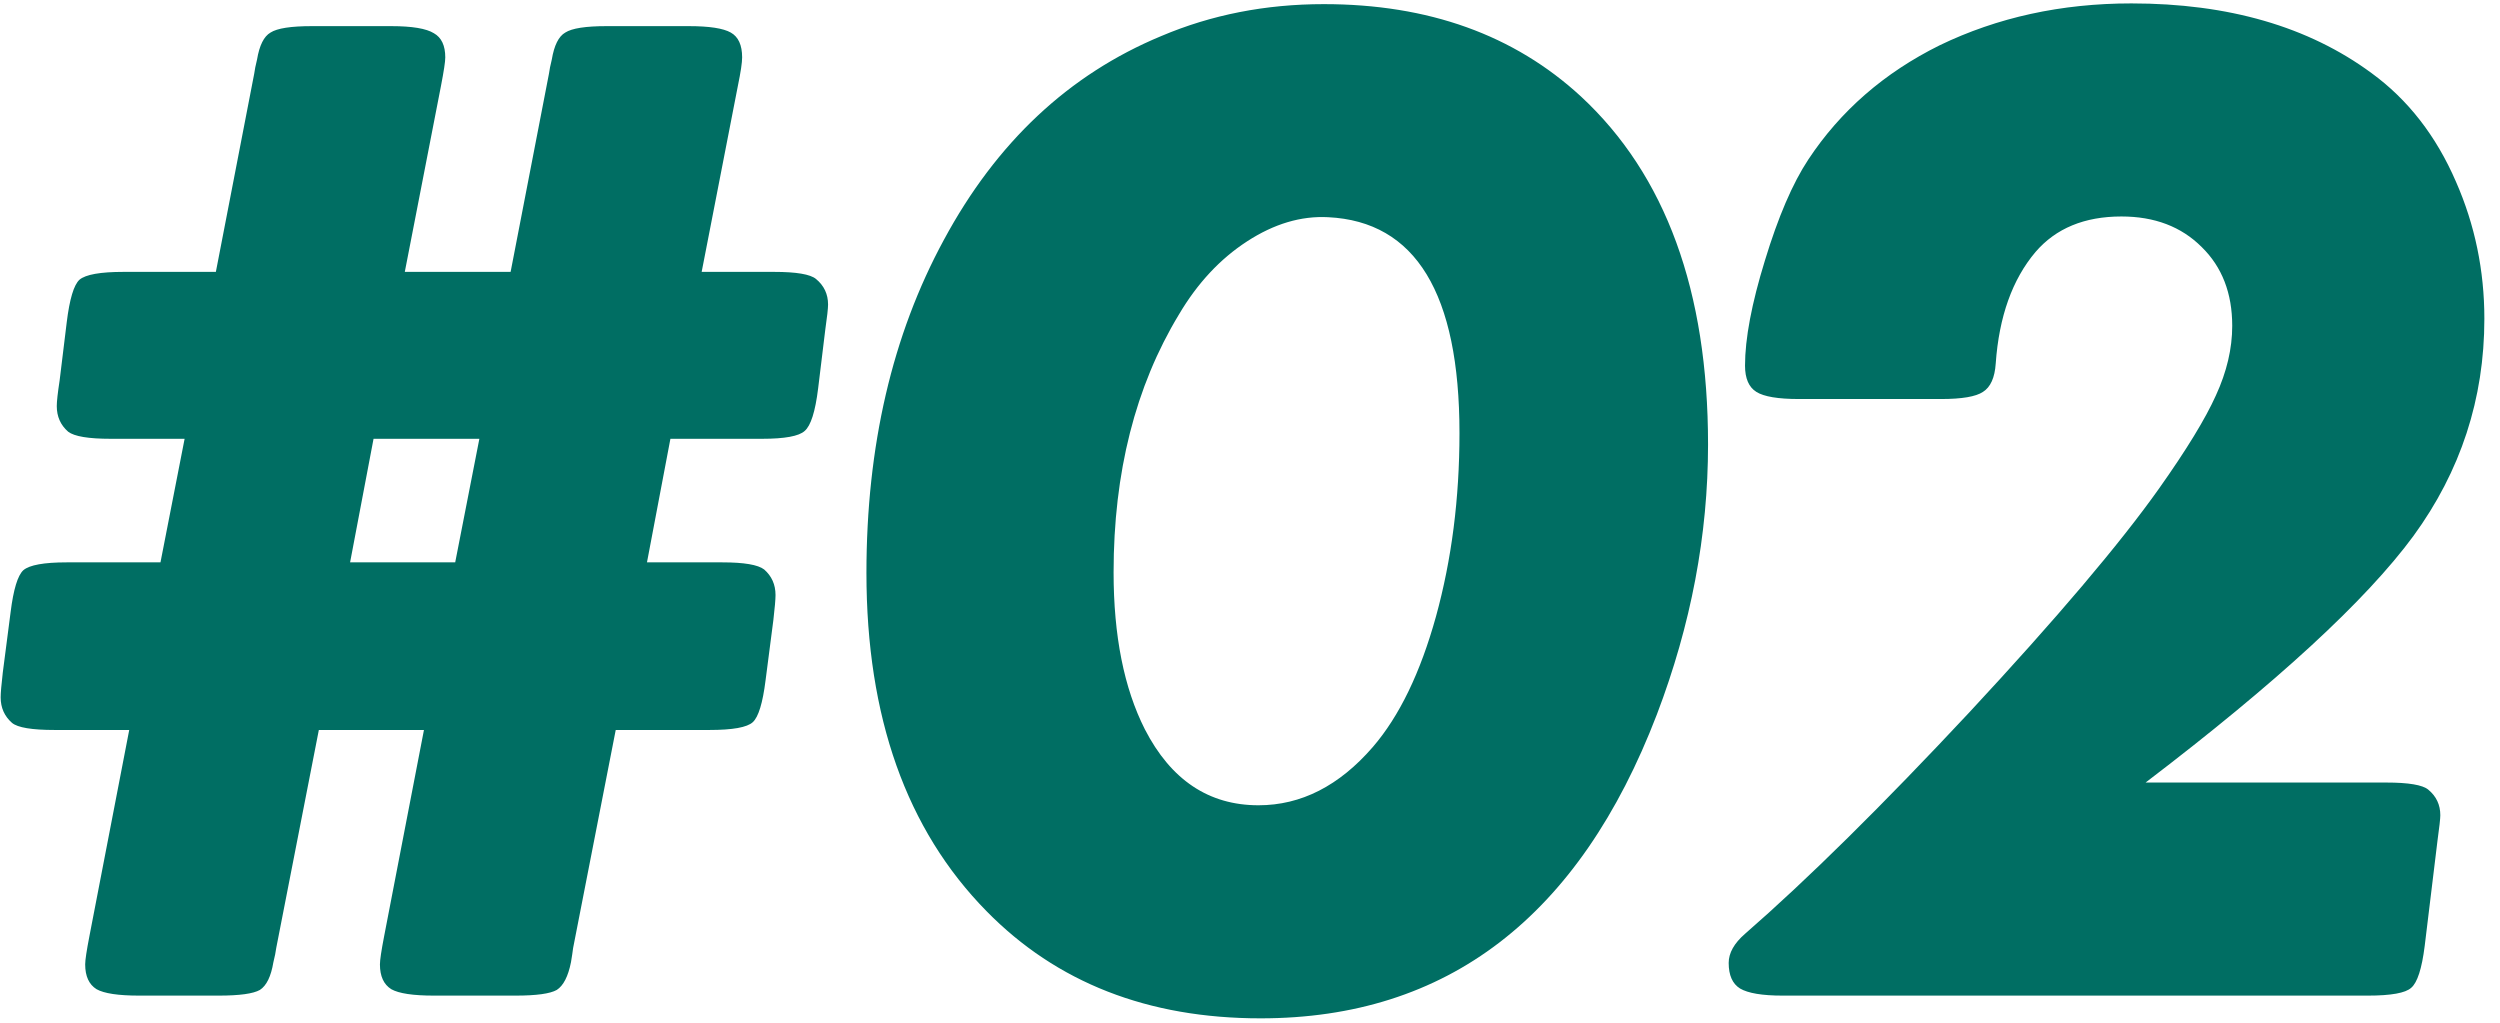 <svg width="110" height="45" viewBox="0 0 110 45" fill="none" xmlns="http://www.w3.org/2000/svg">
<path d="M27.092 32.119L25.217 41.713C25.196 41.88 25.165 42.088 25.123 42.338C24.998 42.963 24.79 43.369 24.498 43.557C24.206 43.723 23.602 43.807 22.686 43.807L19.092 43.807C18.175 43.807 17.55 43.713 17.217 43.525C16.883 43.317 16.717 42.953 16.717 42.432C16.717 42.244 16.779 41.828 16.904 41.182L18.654 32.119L14.029 32.119L12.154 41.713C12.133 41.88 12.092 42.088 12.029 42.338C11.925 42.963 11.727 43.369 11.435 43.557C11.144 43.723 10.54 43.807 9.623 43.807L6.123 43.807C5.206 43.807 4.581 43.713 4.248 43.525C3.915 43.317 3.748 42.953 3.748 42.432C3.748 42.244 3.811 41.828 3.936 41.182L5.686 32.119L2.404 32.119C1.404 32.119 0.779 32.015 0.529 31.807C0.196 31.515 0.029 31.14 0.029 30.682C0.029 30.494 0.061 30.13 0.123 29.588L0.467 26.932C0.592 25.932 0.779 25.317 1.029 25.088C1.3 24.859 1.936 24.744 2.936 24.744L7.061 24.744L8.123 19.307L4.873 19.307C3.894 19.307 3.269 19.203 2.998 18.994C2.665 18.703 2.498 18.328 2.498 17.869C2.498 17.661 2.54 17.286 2.623 16.744L2.936 14.182C3.061 13.161 3.248 12.536 3.498 12.307C3.769 12.078 4.415 11.963 5.436 11.963L9.498 11.963L11.185 3.244C11.206 3.077 11.248 2.869 11.31 2.619C11.415 1.994 11.613 1.598 11.904 1.432C12.196 1.244 12.8 1.15 13.717 1.15L17.217 1.15C18.134 1.15 18.759 1.255 19.092 1.463C19.425 1.65 19.592 2.005 19.592 2.525C19.592 2.713 19.529 3.13 19.404 3.775L17.811 11.963L22.467 11.963L24.154 3.244C24.175 3.077 24.217 2.869 24.279 2.619C24.384 1.994 24.581 1.598 24.873 1.432C25.165 1.244 25.769 1.15 26.686 1.15L30.311 1.15C31.206 1.15 31.821 1.244 32.154 1.432C32.488 1.619 32.654 1.984 32.654 2.525C32.654 2.755 32.592 3.171 32.467 3.775L30.873 11.963L34.06 11.963C35.04 11.963 35.654 12.067 35.904 12.275C36.258 12.567 36.435 12.942 36.435 13.4C36.435 13.567 36.394 13.942 36.31 14.525L35.998 17.088C35.873 18.109 35.675 18.734 35.404 18.963C35.154 19.192 34.529 19.307 33.529 19.307L29.498 19.307L28.467 24.744L31.779 24.744C32.738 24.744 33.352 24.848 33.623 25.057C33.956 25.348 34.123 25.723 34.123 26.182C34.123 26.369 34.092 26.734 34.029 27.275L33.685 29.932C33.56 30.932 33.373 31.546 33.123 31.775C32.873 32.005 32.238 32.119 31.217 32.119L27.092 32.119ZM21.092 19.307L16.436 19.307L15.404 24.744L20.029 24.744L21.092 19.307ZM58.248 0.182C62.852 0.182 66.623 1.536 69.561 4.244C73.29 7.702 75.154 12.807 75.154 19.557C75.154 23.536 74.404 27.494 72.904 31.432C69.488 40.348 63.675 44.807 55.467 44.807C50.508 44.807 46.488 43.234 43.404 40.088C39.883 36.505 38.123 31.546 38.123 25.213C38.123 19.63 39.258 14.744 41.529 10.557C43.842 6.265 47.029 3.275 51.092 1.588C53.3 0.65 55.685 0.182 58.248 0.182ZM58.435 9.557C57.248 9.494 56.06 9.848 54.873 10.619C53.685 11.39 52.685 12.463 51.873 13.838C49.956 17.005 48.998 20.786 48.998 25.182C48.998 27.973 49.456 30.275 50.373 32.088C51.519 34.317 53.185 35.432 55.373 35.432C57.248 35.432 58.925 34.578 60.404 32.869C61.571 31.515 62.498 29.598 63.185 27.119C63.873 24.619 64.217 21.932 64.217 19.057C64.217 12.911 62.29 9.744 58.435 9.557ZM94.406 34.432L104.999 34.432C105.978 34.432 106.593 34.536 106.843 34.744C107.197 35.036 107.374 35.411 107.374 35.869C107.374 36.015 107.333 36.39 107.249 36.994L106.687 41.619C106.562 42.619 106.364 43.234 106.093 43.463C105.843 43.692 105.208 43.807 104.187 43.807L78.437 43.807C77.541 43.807 76.916 43.703 76.562 43.494C76.228 43.286 76.062 42.911 76.062 42.369C76.062 41.932 76.301 41.505 76.781 41.088C79.531 38.692 82.822 35.442 86.656 31.338C90.489 27.213 93.27 23.932 94.999 21.494C96.208 19.786 97.041 18.421 97.499 17.4C97.978 16.359 98.218 15.338 98.218 14.338C98.218 12.9 97.77 11.744 96.874 10.869C95.978 9.973 94.801 9.525 93.343 9.525C91.718 9.525 90.458 10.046 89.562 11.088C88.541 12.296 87.958 13.932 87.812 15.994C87.77 16.619 87.583 17.036 87.249 17.244C86.937 17.453 86.322 17.557 85.406 17.557L79.156 17.557C78.239 17.557 77.614 17.453 77.281 17.244C76.947 17.036 76.781 16.65 76.781 16.088C76.781 14.9 77.072 13.359 77.656 11.463C78.239 9.546 78.874 8.067 79.562 7.025C80.978 4.88 82.906 3.202 85.343 1.994C87.885 0.765 90.697 0.15 93.781 0.15C98.051 0.15 101.572 1.171 104.343 3.213C105.947 4.38 107.187 5.973 108.062 7.994C108.895 9.89 109.312 11.9 109.312 14.025C109.312 17.546 108.27 20.734 106.187 23.588C104.103 26.421 100.176 30.036 94.406 34.432Z" fill="#006E63"/>
</svg>
